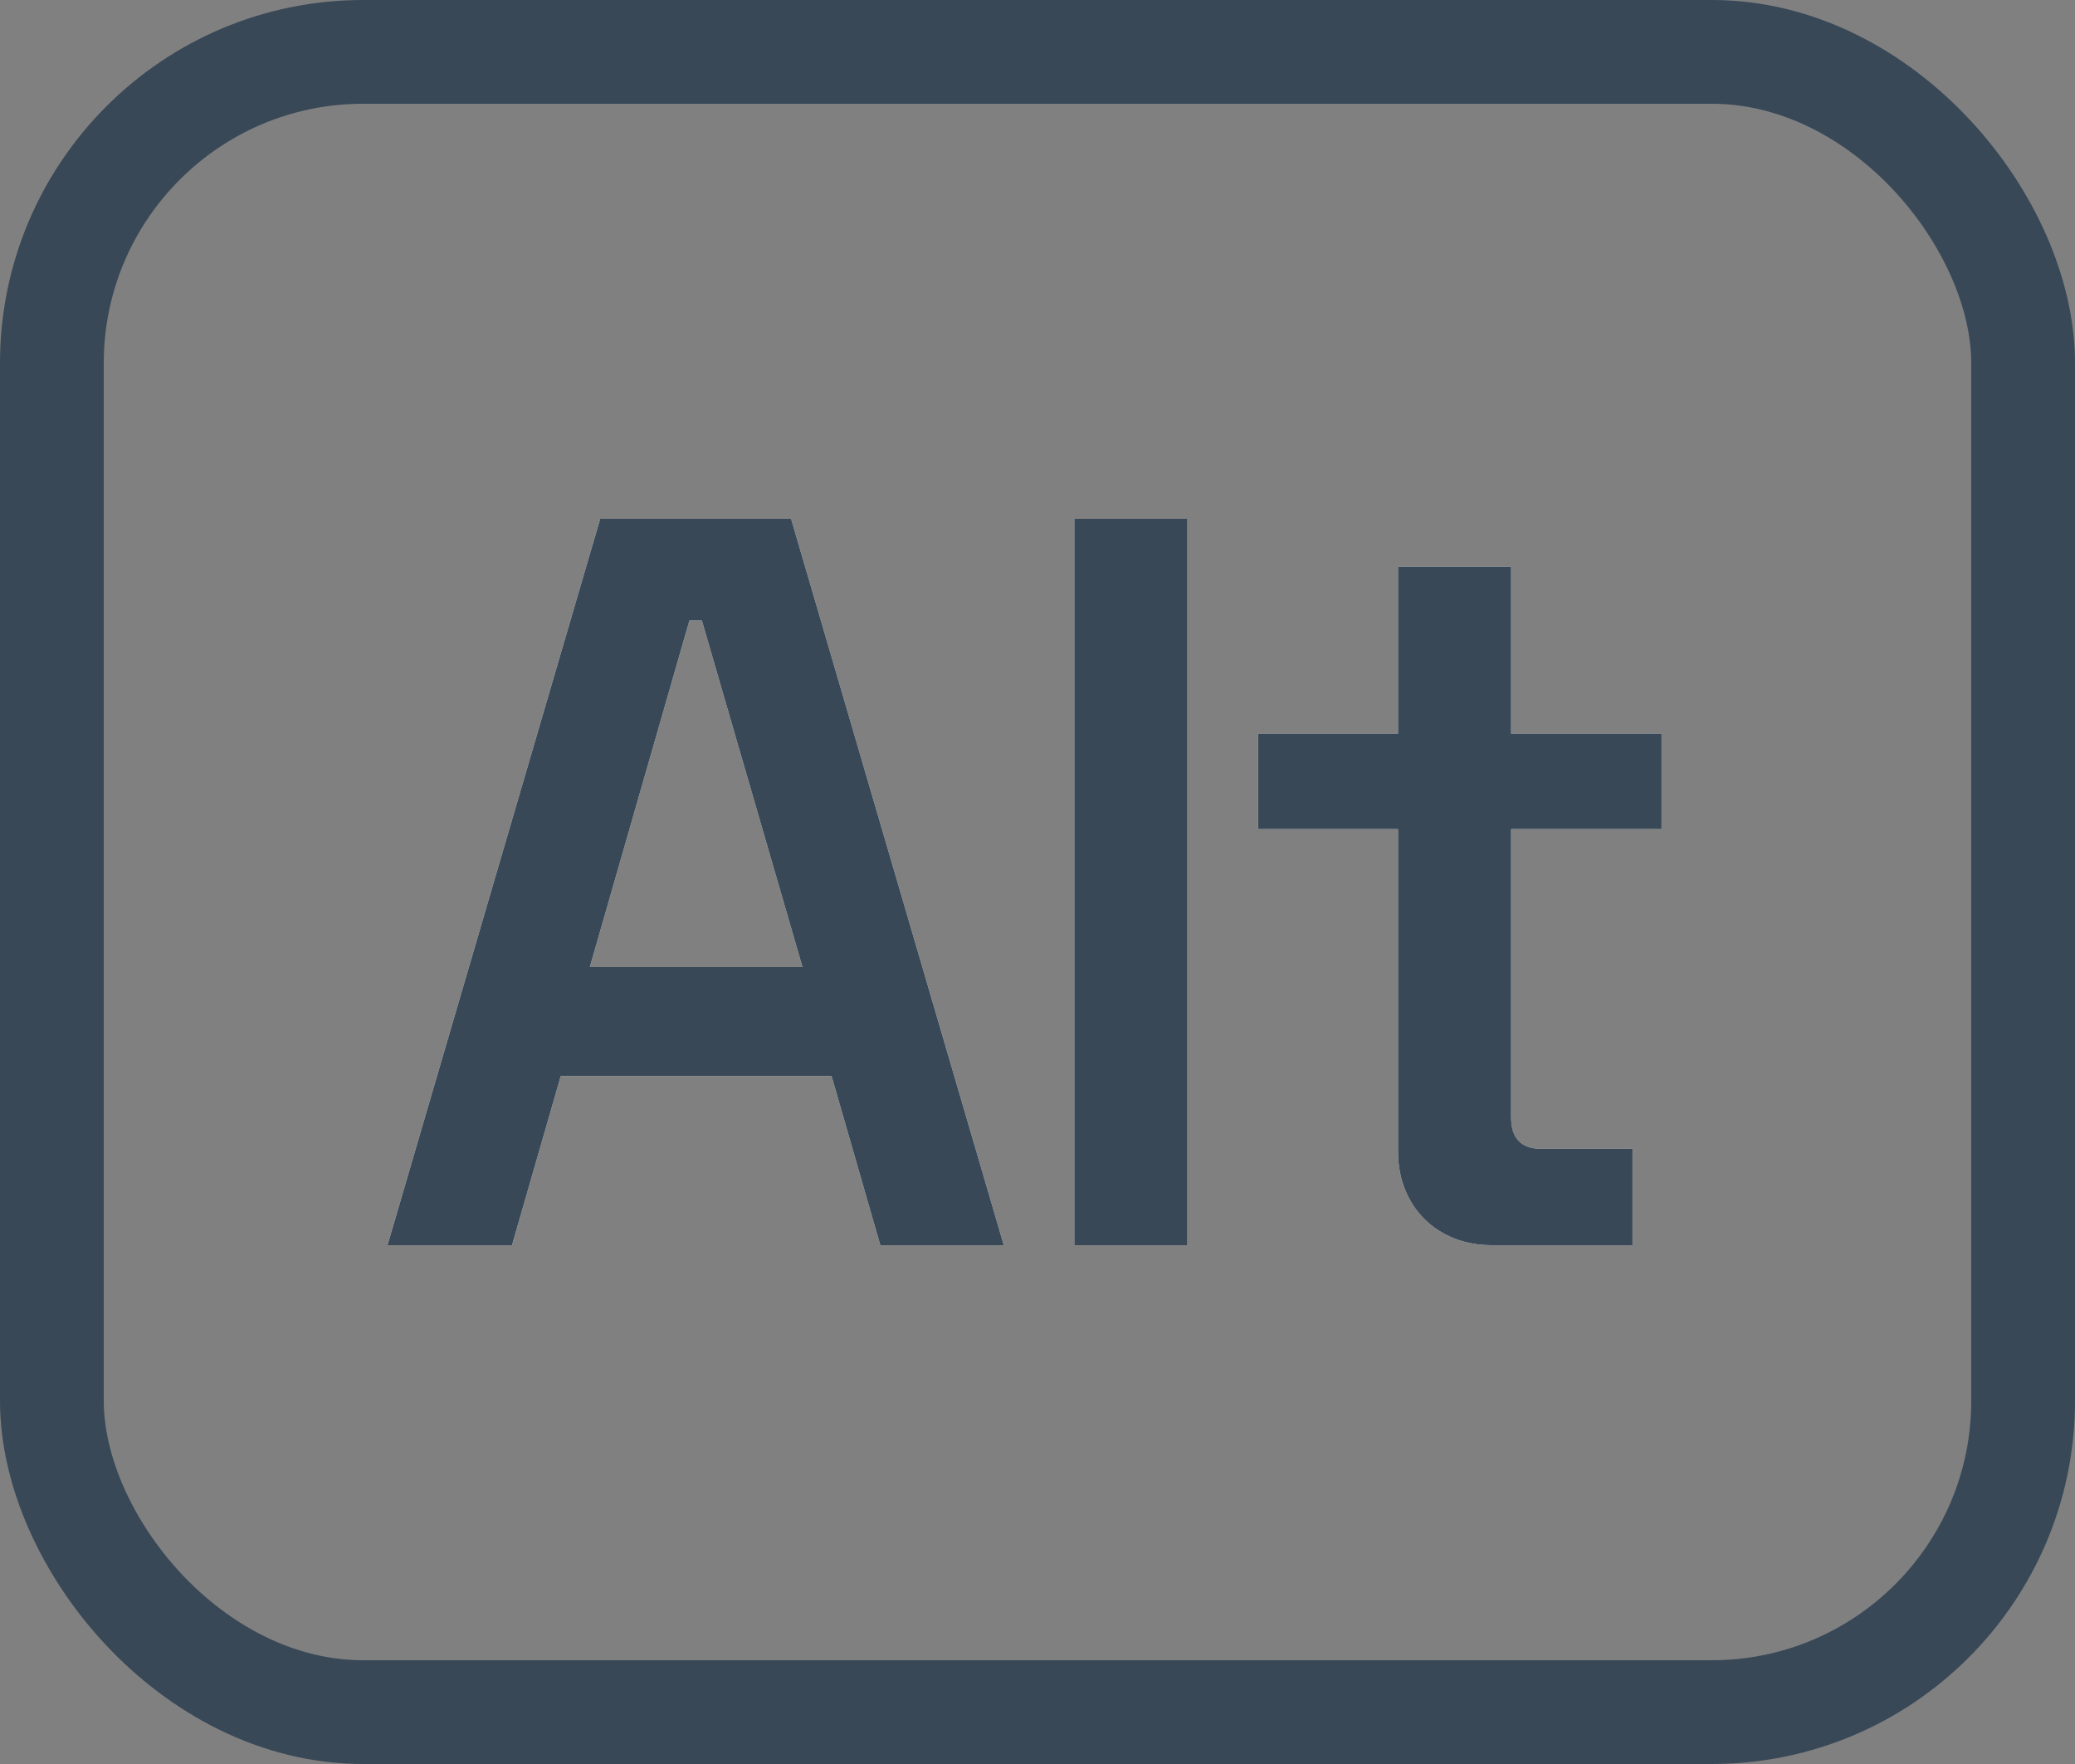 <svg xmlns="http://www.w3.org/2000/svg" xmlns:xlink="http://www.w3.org/1999/xlink" width="20" height="17" viewBox="0 0 20 17">
  <rect x="0" y="0" width="20" height="17" fill="#808080" stroke="none"/>
  <defs>
    <path id="key_alt-a" d="M4.935,12 L5.405,10.37 L8.015,10.37 L8.485,12 L9.675,12 L7.625,5 L5.785,5 L3.735,12 L4.935,12 Z M7.735,9.32 L5.685,9.32 L6.645,5.98 L6.765,5.98 L7.735,9.32 Z M11.445,12 L11.445,5 L10.355,5 L10.355,12 L11.445,12 Z M15.735,12 L15.735,11.07 L14.845,11.07 C14.665,11.07 14.565,10.97 14.565,10.77 L14.565,7.99 L16.015,7.99 L16.015,7.07 L14.565,7.07 L14.565,5.46 L13.475,5.46 L13.475,7.07 L12.125,7.07 L12.125,7.99 L13.475,7.99 L13.475,11.1 C13.475,11.63 13.855,12 14.375,12 L15.735,12 Z"/>
  </defs>
  <g fill="none" fill-rule="evenodd">
    <rect width="19" height="16" x=".5" y=".5" stroke="#384857" rx="3"/>
    <g fill-rule="nonzero">
      <use fill="#FFF" xlink:href="#key_alt-a"/>
      <use fill="#384857" xlink:href="#key_alt-a"/>
    </g>
  </g>
</svg>
